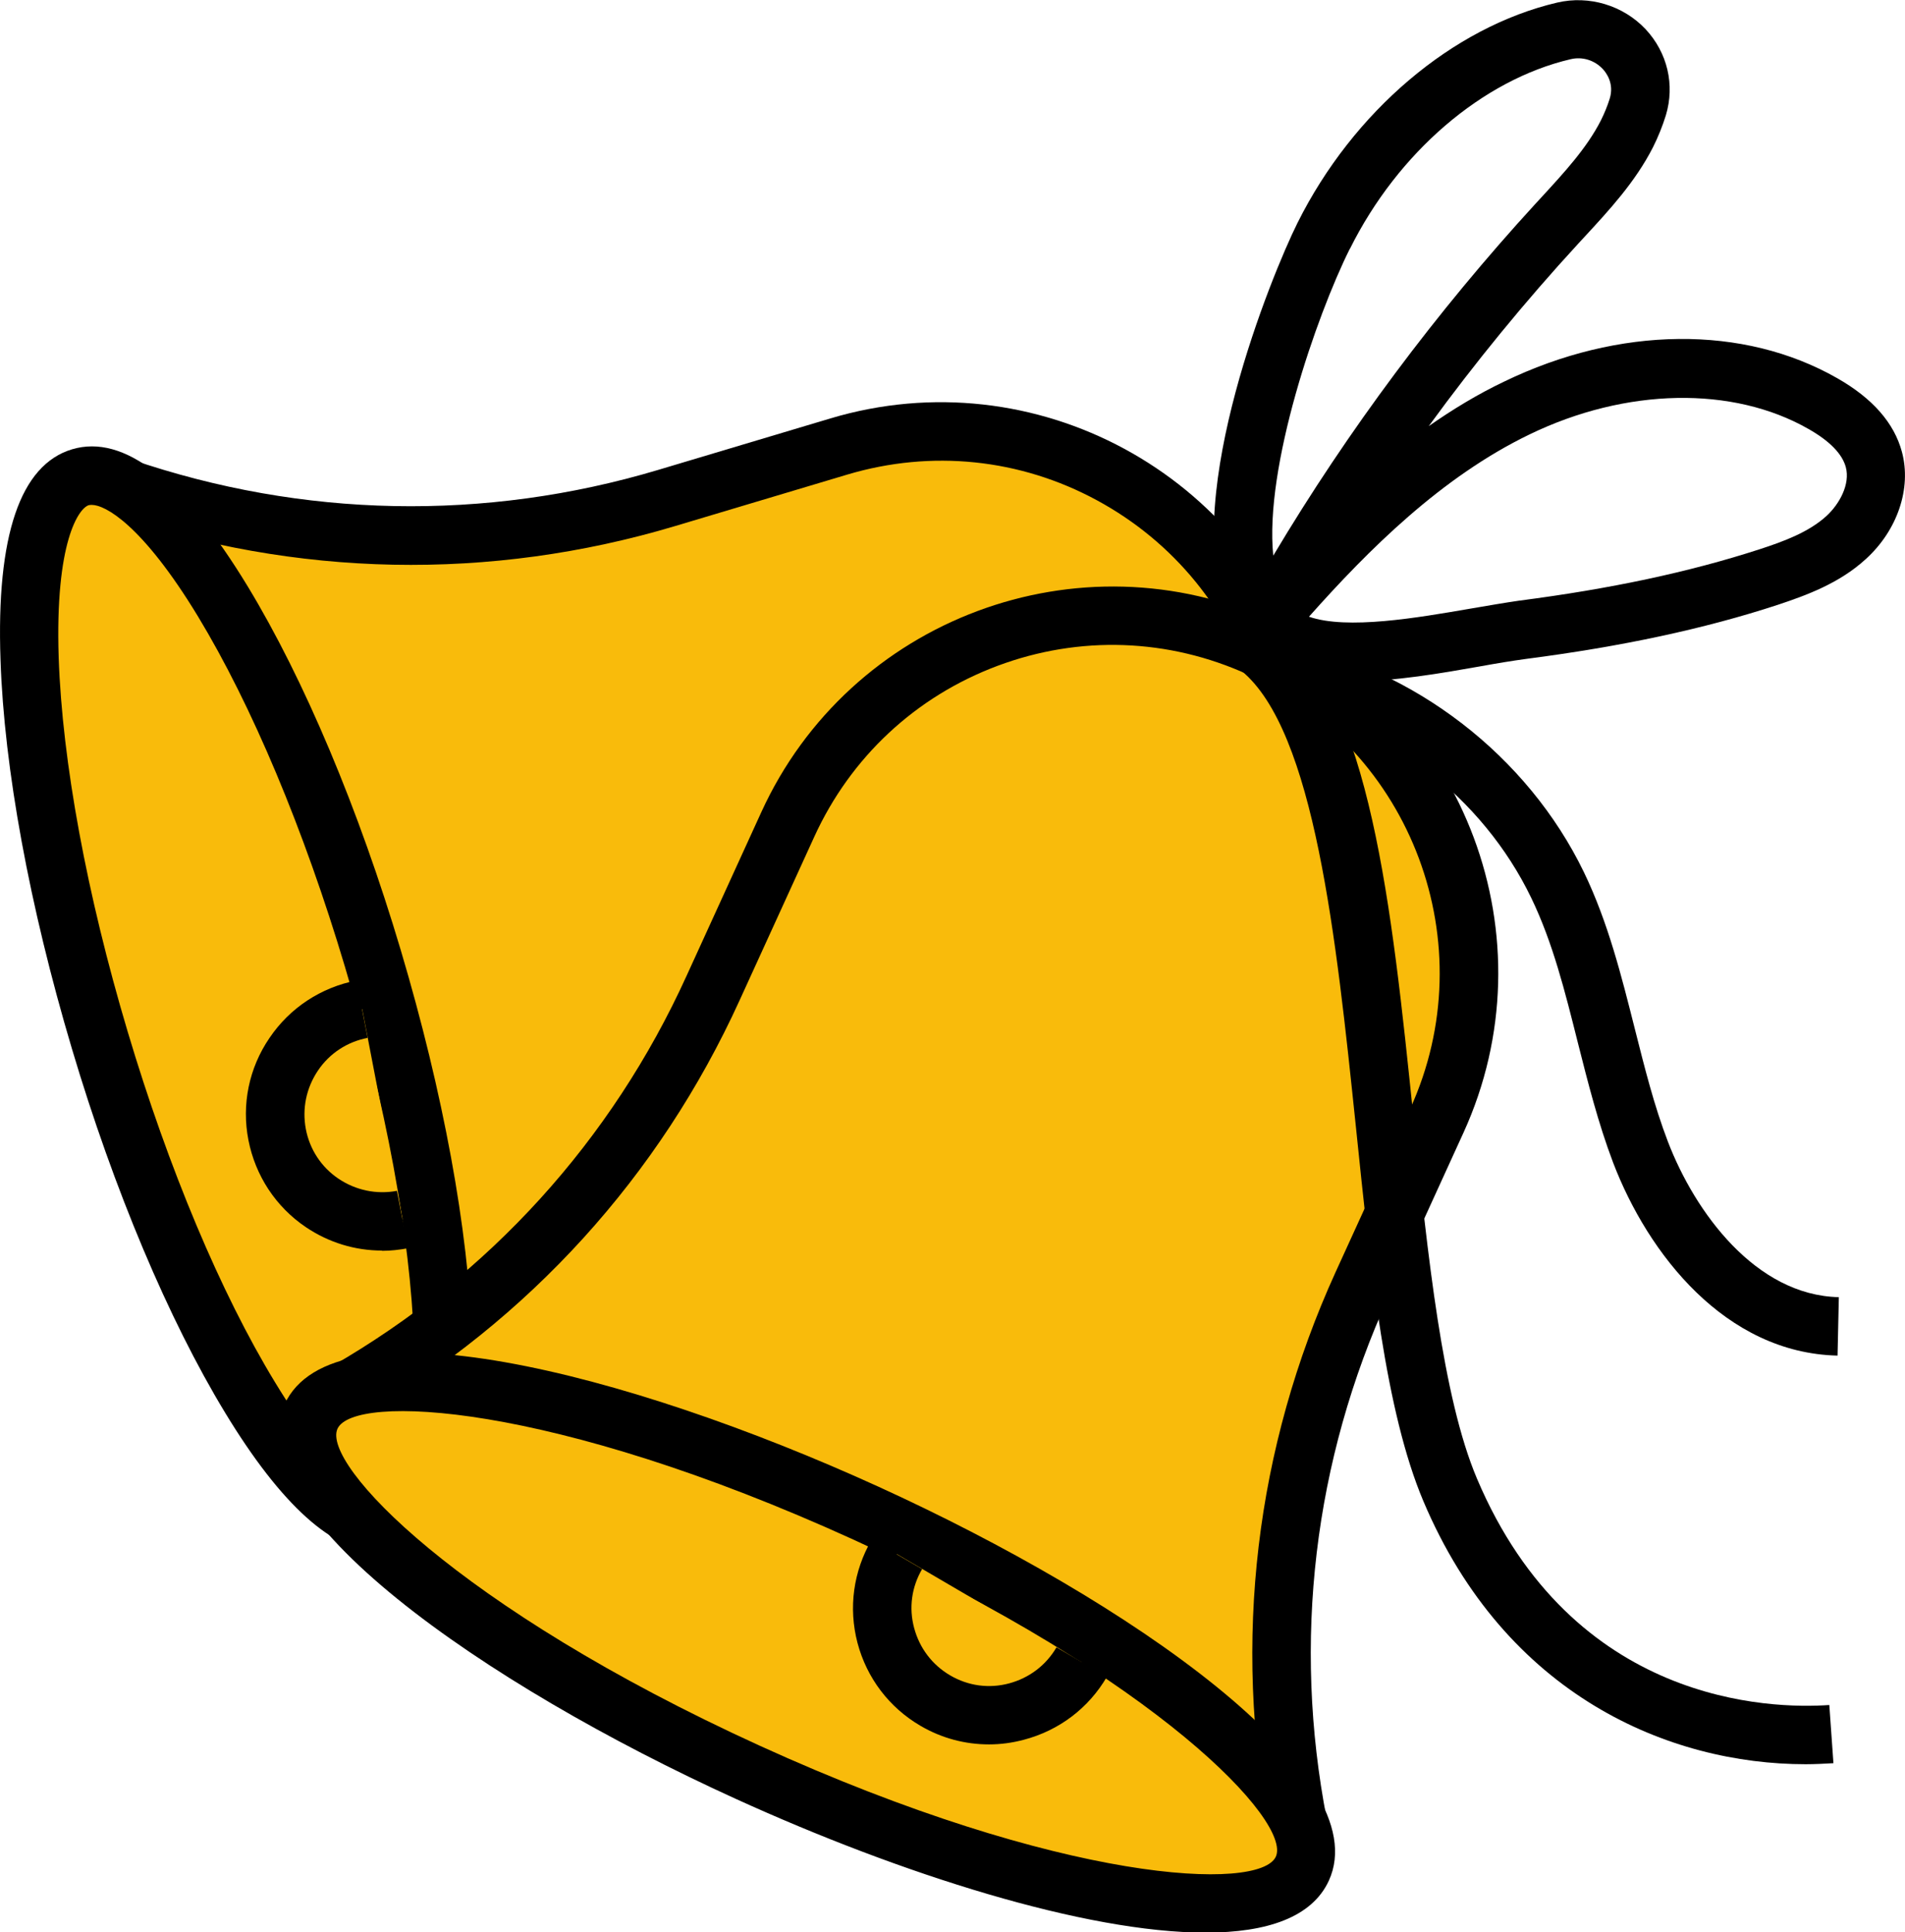 <?xml version="1.0" encoding="UTF-8"?>
<svg id="Ebene_1" data-name="Ebene 1" xmlns="http://www.w3.org/2000/svg" viewBox="0 0 74 75.05">
  <defs>
    <style>
      .cls-1 {
        fill: #f9bb0b;
      }
    </style>
  </defs>
  <g>
    <g>
      <g>
        <path class="cls-1" d="M16.38,57.86c4.44-5.7,10.54-9.88,17.46-11.95l6.69-2c7.34-2.19,11.51-9.91,9.32-17.25h0c-2.19-7.34-9.91-11.51-17.25-9.32l-6.69,2c-6.92,2.07-14.32,1.92-21.15-.42"/>
        <path d="M17.28,58.55l-1.79-1.39c4.61-5.92,10.84-10.19,18.03-12.34l6.69-2c6.72-2.01,10.56-9.11,8.55-15.83-.97-3.26-3.16-5.94-6.15-7.56-2.99-1.62-6.43-1.97-9.69-1l-6.69,2c-7.19,2.15-14.75,2-21.85-.43l.73-2.15c6.65,2.27,13.73,2.41,20.46.4l6.69-2c7.93-2.37,16.29,2.16,18.66,10.08,2.37,7.92-2.16,16.29-10.08,18.66l-6.69,2c-6.74,2.01-12.58,6.01-16.89,11.56Z"/>
      </g>
      <g>
        <ellipse class="cls-1" cx="9.18" cy="38.81" rx="5.53" ry="21.16" transform="translate(-10.72 4.25) rotate(-16.62)"/>
        <path d="M14.78,60.29c-1.82,0-3.85-1.82-6.04-5.43-2.19-3.61-4.31-8.63-5.95-14.14C1.15,35.21.16,29.85.02,25.63c-.17-4.83.77-7.58,2.78-8.18h0c2.01-.6,4.31,1.19,6.82,5.32,2.19,3.61,4.31,8.63,5.95,14.14,1.64,5.51,2.63,10.86,2.77,15.09.17,4.83-.77,7.58-2.78,8.18-.25.08-.51.11-.77.11ZM3.55,19.61s-.07,0-.1.01h0c-.38.11-1.32,1.4-1.17,5.93.14,4.04,1.09,9.19,2.68,14.52,1.59,5.33,3.62,10.16,5.72,13.61,2.35,3.88,3.85,4.43,4.23,4.32.38-.11,1.32-1.4,1.17-5.93-.14-4.03-1.09-9.19-2.68-14.52s-3.62-10.16-5.71-13.61c-2.18-3.59-3.62-4.33-4.12-4.33Z"/>
      </g>
      <g>
        <path class="cls-1" d="M15.64,47.36c-2.26.43-4.43-1.05-4.87-3.3s1.05-4.43,3.3-4.87"/>
        <path d="M14.84,48.57c-1.05,0-2.07-.31-2.96-.91-1.17-.79-1.96-2-2.23-3.38s.02-2.8.82-3.97c.79-1.17,2-1.96,3.38-2.23l.43,2.23c-.79.15-1.48.6-1.93,1.27-.45.67-.62,1.47-.47,2.27.15.79.6,1.48,1.27,1.93.67.45,1.48.62,2.27.47l.43,2.23c-.34.06-.67.1-1.01.1Z"/>
      </g>
    </g>
    <g>
      <g>
        <path class="cls-1" d="M50.42,70.9c-1.38-7.09-.51-14.44,2.49-21.01l2.9-6.35c3.18-6.97.1-15.19-6.86-18.36h0c-6.97-3.18-15.19-.1-18.36,6.86l-2.9,6.35c-3,6.57-7.97,12.05-14.23,15.66"/>
        <path d="M49.31,71.11c-1.43-7.37-.54-14.87,2.57-21.7l2.9-6.35c2.91-6.38.08-13.95-6.3-16.86-3.09-1.41-6.55-1.53-9.73-.34-3.18,1.19-5.71,3.55-7.12,6.64l-2.9,6.35c-3.11,6.83-8.19,12.42-14.69,16.17l-1.13-1.97c6.09-3.51,10.85-8.75,13.76-15.15l2.9-6.35c3.43-7.52,12.34-10.85,19.86-7.42,7.52,3.43,10.85,12.34,7.42,19.86l-2.9,6.35c-2.92,6.4-3.75,13.42-2.41,20.32l-2.23.43Z"/>
      </g>
      <g>
        <ellipse class="cls-1" cx="31.33" cy="63.79" rx="5.53" ry="21.16" transform="translate(-39.71 65.84) rotate(-65.49)"/>
        <path d="M46.83,75.06c-4.66,0-11.81-2.26-18.26-5.2-9.77-4.45-19.42-11.15-17.52-15.31h0c1.9-4.17,13.28-1.27,23.05,3.18,9.77,4.45,19.42,11.15,17.52,15.31-.65,1.42-2.39,2.02-4.79,2.02ZM13.11,55.49c-.62,1.36,4.61,6.93,16.4,12.31,11.79,5.37,19.43,5.67,20.05,4.31s-4.61-6.93-16.4-12.31c-11.79-5.37-19.43-5.67-20.05-4.31h0Z"/>
      </g>
      <g>
        <path class="cls-1" d="M42.02,64.56c-1.16,1.98-3.7,2.65-5.69,1.49-1.98-1.16-2.65-3.7-1.49-5.69"/>
        <path d="M38.42,67.75c-.93,0-1.84-.24-2.66-.72-1.22-.71-2.09-1.86-2.45-3.22-.36-1.37-.16-2.79.55-4.01l1.96,1.14c-.41.7-.52,1.51-.31,2.29.21.78.7,1.43,1.4,1.84.7.41,1.51.52,2.29.31.78-.21,1.43-.7,1.84-1.4l1.96,1.14c-.71,1.22-1.86,2.09-3.23,2.45-.45.12-.9.18-1.35.18Z"/>
      </g>
    </g>
    <path d="M52.59,26.45c-1.01,0-1.96-.12-2.76-.45-1.04-.43-1.81-1.27-2.24-2.43-1.65-4.41,1.8-12.88,2.81-14.91h0c2.16-4.33,6.03-7.61,10.09-8.56,1.24-.29,2.56.11,3.43,1.03.85.91,1.15,2.16.79,3.35-.13.42-.3.84-.5,1.24-.69,1.35-1.69,2.43-2.66,3.48l-.24.26c-2.07,2.25-4.01,4.62-5.81,7.09.93-.65,1.9-1.24,2.93-1.73,4.46-2.16,9.3-2.21,12.94-.13,1.37.78,2.21,1.74,2.51,2.86.38,1.41-.17,3.05-1.41,4.17-1.03.94-2.3,1.4-3.41,1.77-2.87.94-6.07,1.62-9.77,2.1-.52.07-1.13.17-1.79.29-1.53.27-3.3.58-4.91.58ZM50.84,23.95c1.49.52,4.24.04,6.27-.31.7-.12,1.34-.23,1.89-.31,3.56-.46,6.62-1.11,9.36-2,.89-.29,1.89-.65,2.59-1.29.5-.46.93-1.23.75-1.9-.14-.51-.62-1.01-1.45-1.48-2.94-1.68-7.09-1.6-10.83.21-3.42,1.65-6.25,4.47-8.58,7.09ZM52.43,9.67h0c-1.3,2.61-3.32,8.48-2.97,11.91,2.91-4.88,6.34-9.47,10.18-13.66l.24-.26c.9-.98,1.75-1.9,2.3-2.97.14-.28.26-.57.35-.86.18-.58-.13-1-.27-1.15-.32-.34-.79-.49-1.25-.38-3.42.8-6.71,3.62-8.57,7.36Z"/>
  </g>
  <path d="M70.14,68.52c-5.28,0-11.65-2.65-14.85-10.22-1.47-3.48-2.04-8.9-2.63-14.63-.75-7.17-1.59-15.29-4.44-17.62l1.44-1.75c3.57,2.93,4.39,10.8,5.25,19.14.55,5.31,1.12,10.81,2.46,13.98,3.72,8.79,11.42,8.96,13.69,8.8l.16,2.26c-.35.02-.72.04-1.08.04Z"/>
  <path d="M71.38,52.65c-4.35-.1-7.36-3.94-8.72-7.5-.58-1.53-.98-3.12-1.37-4.66-.5-1.99-.97-3.88-1.81-5.62-1.88-3.9-5.69-6.84-9.94-7.66l.43-2.23c4.94.96,9.37,4.37,11.56,8.9.94,1.95,1.46,4.04,1.97,6.06.39,1.54.75,2.99,1.29,4.4,1.05,2.74,3.41,5.97,6.64,6.04l-.05,2.27Z"/>
</svg>